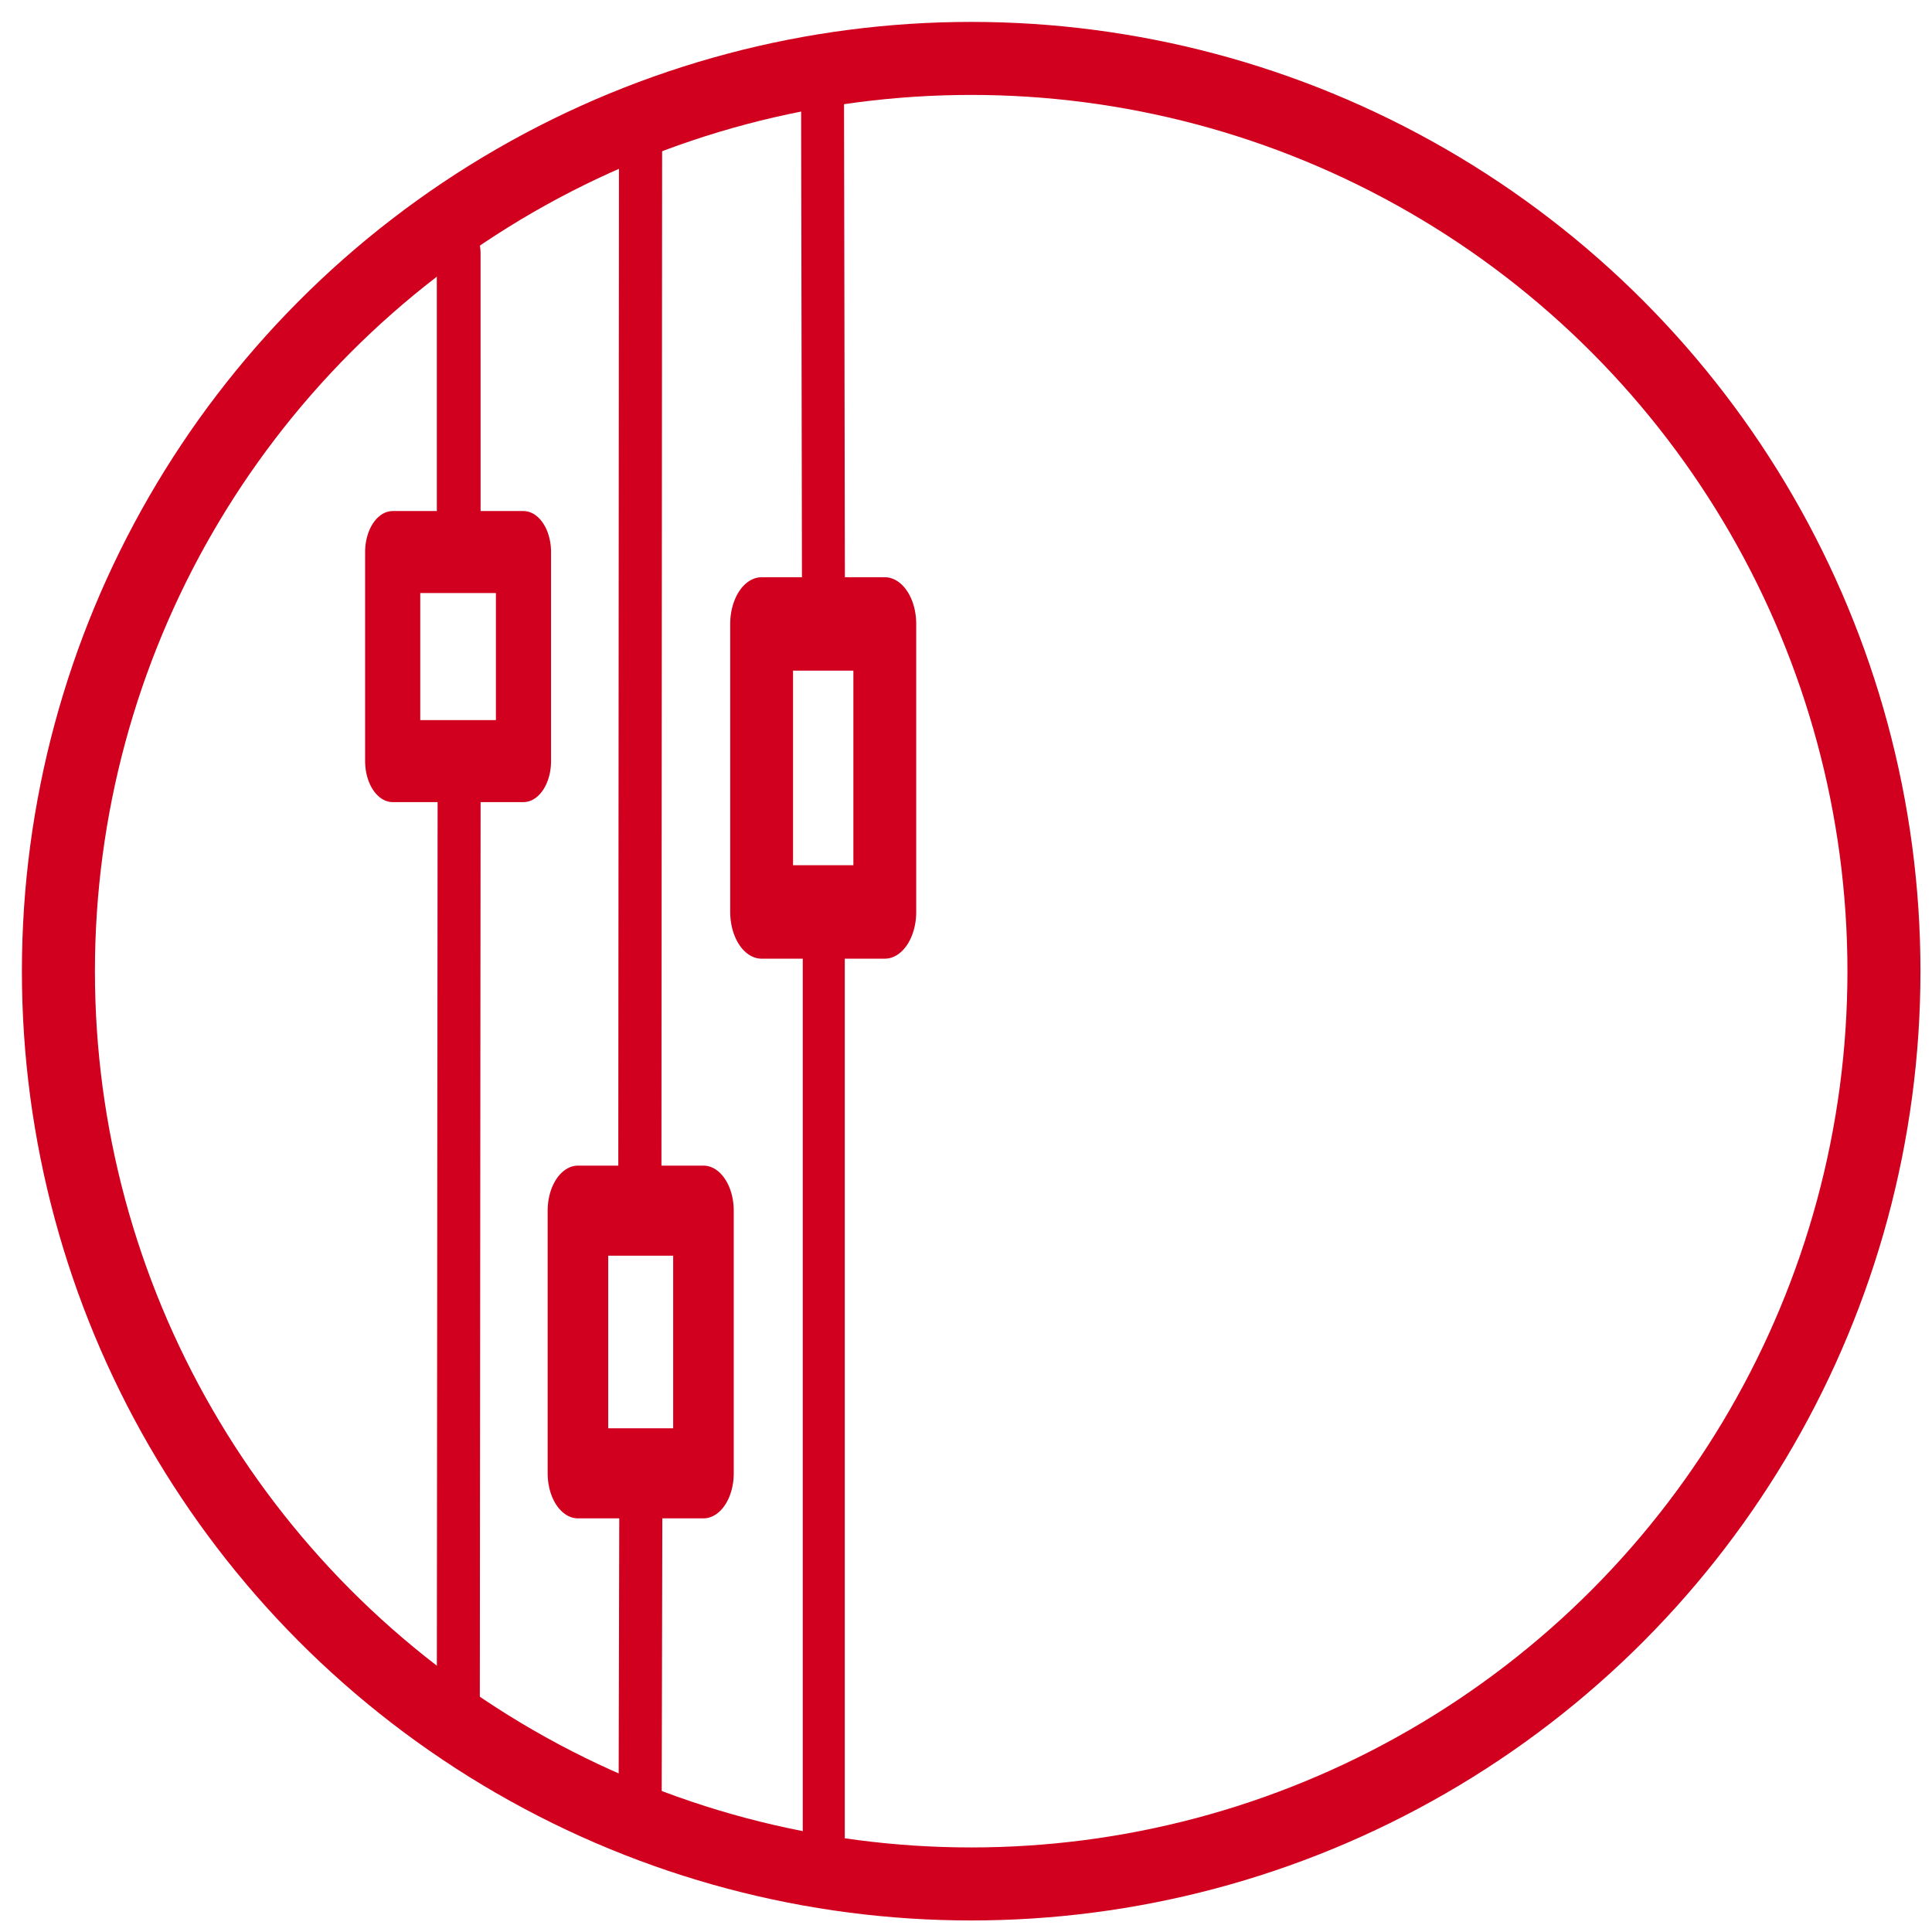 <?xml version="1.0" encoding="UTF-8" standalone="no"?>
<!-- Created with Inkscape (http://www.inkscape.org/) -->

<svg
   width="100"
   height="100"
   viewBox="0 0 26.458 26.458"
   version="1.1"
   id="svg1"
   inkscape:version="1.4.2 (f4327f4, 2025-05-13)"
   sodipodi:docname="IconProductie.svg"
   xmlns:inkscape="http://www.inkscape.org/namespaces/inkscape"
   xmlns:sodipodi="http://sodipodi.sourceforge.net/DTD/sodipodi-0.dtd"
   xmlns="http://www.w3.org/2000/svg"
   xmlns:svg="http://www.w3.org/2000/svg">
  <sodipodi:namedview
     id="namedview1"
     pagecolor="#ffffff"
     bordercolor="#000000"
     borderopacity="0.25"
     inkscape:showpageshadow="2"
     inkscape:pageopacity="0.0"
     inkscape:pagecheckerboard="0"
     inkscape:deskcolor="#d1d1d1"
     inkscape:document-units="mm"
     inkscape:zoom="8.3170034"
     inkscape:cx="62.823108"
     inkscape:cy="45.268708"
     inkscape:window-width="3440"
     inkscape:window-height="1369"
     inkscape:window-x="-8"
     inkscape:window-y="-8"
     inkscape:window-maximized="1"
     inkscape:current-layer="svg1"
     showguides="false" />
  <defs
     id="defs1" />
  <g
     inkscape:label="Mengpaneel"
     inkscape:groupmode="layer"
     id="layer1"
     transform="matrix(1.033,0,0,1.536,-3.032,-6.009)"
     style="fill:none;fill-opacity:1;stroke:#d1001e;stroke-opacity:1">
    <path
       style="fill:none;fill-opacity:1;stroke:#d1001e;stroke-width:0.57;stroke-linecap:round;stroke-linejoin:miter;stroke-dasharray:none;stroke-opacity:1"
       d="m 9.022,10.707 -0.011,8.544"
       id="path2"
       sodipodi:nodetypes="cc" />
    <path
       style="fill:none;fill-opacity:1;stroke:#d1001e;stroke-width:0.58;stroke-linecap:round;stroke-linejoin:miter;stroke-dasharray:none;stroke-opacity:1"
       d="m 9.016,6.173 4.555e-4,2.675"
       id="path2-1"
       sodipodi:nodetypes="cc" />
    <path
       style="fill:none;fill-opacity:1;stroke:#d1001e;stroke-width:0.571;stroke-linecap:round;stroke-linejoin:miter;stroke-dasharray:none;stroke-opacity:1"
       d="m 11.431,17.211 -0.009,2.684"
       id="path2-8"
       sodipodi:nodetypes="cc" />
    <path
       style="fill:none;fill-opacity:1;stroke:#d1001e;stroke-width:0.572;stroke-linecap:round;stroke-linejoin:miter;stroke-dasharray:none;stroke-opacity:1"
       d="m 11.427,5.174 -0.009,9.193"
       id="path2-8-5"
       sodipodi:nodetypes="cc" />
    <path
       style="fill:none;fill-opacity:1;stroke:#d1001e;stroke-width:0.569;stroke-linecap:round;stroke-linejoin:miter;stroke-dasharray:none;stroke-opacity:1"
       d="m 13.84,4.717 0.012,4.639"
       id="path2-5"
       sodipodi:nodetypes="cc" />
    <path
       style="fill:none;fill-opacity:1;stroke:#d1001e;stroke-width:0.557;stroke-linecap:round;stroke-linejoin:miter;stroke-dasharray:none;stroke-opacity:1"
       d="m 13.856,12.111 v 8.186"
       id="path2-5-8"
       sodipodi:nodetypes="cc" />
    <rect
       style="fill:none;fill-opacity:1;stroke:#d1001e;stroke-width:0.731;stroke-linecap:round;stroke-linejoin:round;stroke-dasharray:none;stroke-opacity:1"
       id="rect2"
       width="1.734"
       height="1.864"
       x="8.141"
       y="8.834" />
    <rect
       style="fill:none;fill-opacity:1;stroke:#d1001e;stroke-width:0.803;stroke-linecap:round;stroke-linejoin:round;stroke-dasharray:none;stroke-opacity:1"
       id="rect2-1"
       width="1.664"
       height="2.342"
       x="10.597"
       y="14.706" />
    <rect
       style="fill:none;fill-opacity:1;stroke:#d1001e;stroke-width:0.833;stroke-linecap:round;stroke-linejoin:round;stroke-dasharray:none;stroke-opacity:1"
       id="rect2-7"
       width="1.633"
       height="2.568"
       x="13.032"
       y="9.475" />
  </g>
  <circle
     style="fill:none;fill-opacity:1;fill-rule:evenodd;stroke:#d1001e;stroke-width:1;stroke-dasharray:none;stroke-opacity:1"
     id="path1"
     cx="13.3"
     cy="13.3"
     r="12.5"
     inkscape:label="BuitenRand" />
</svg>
